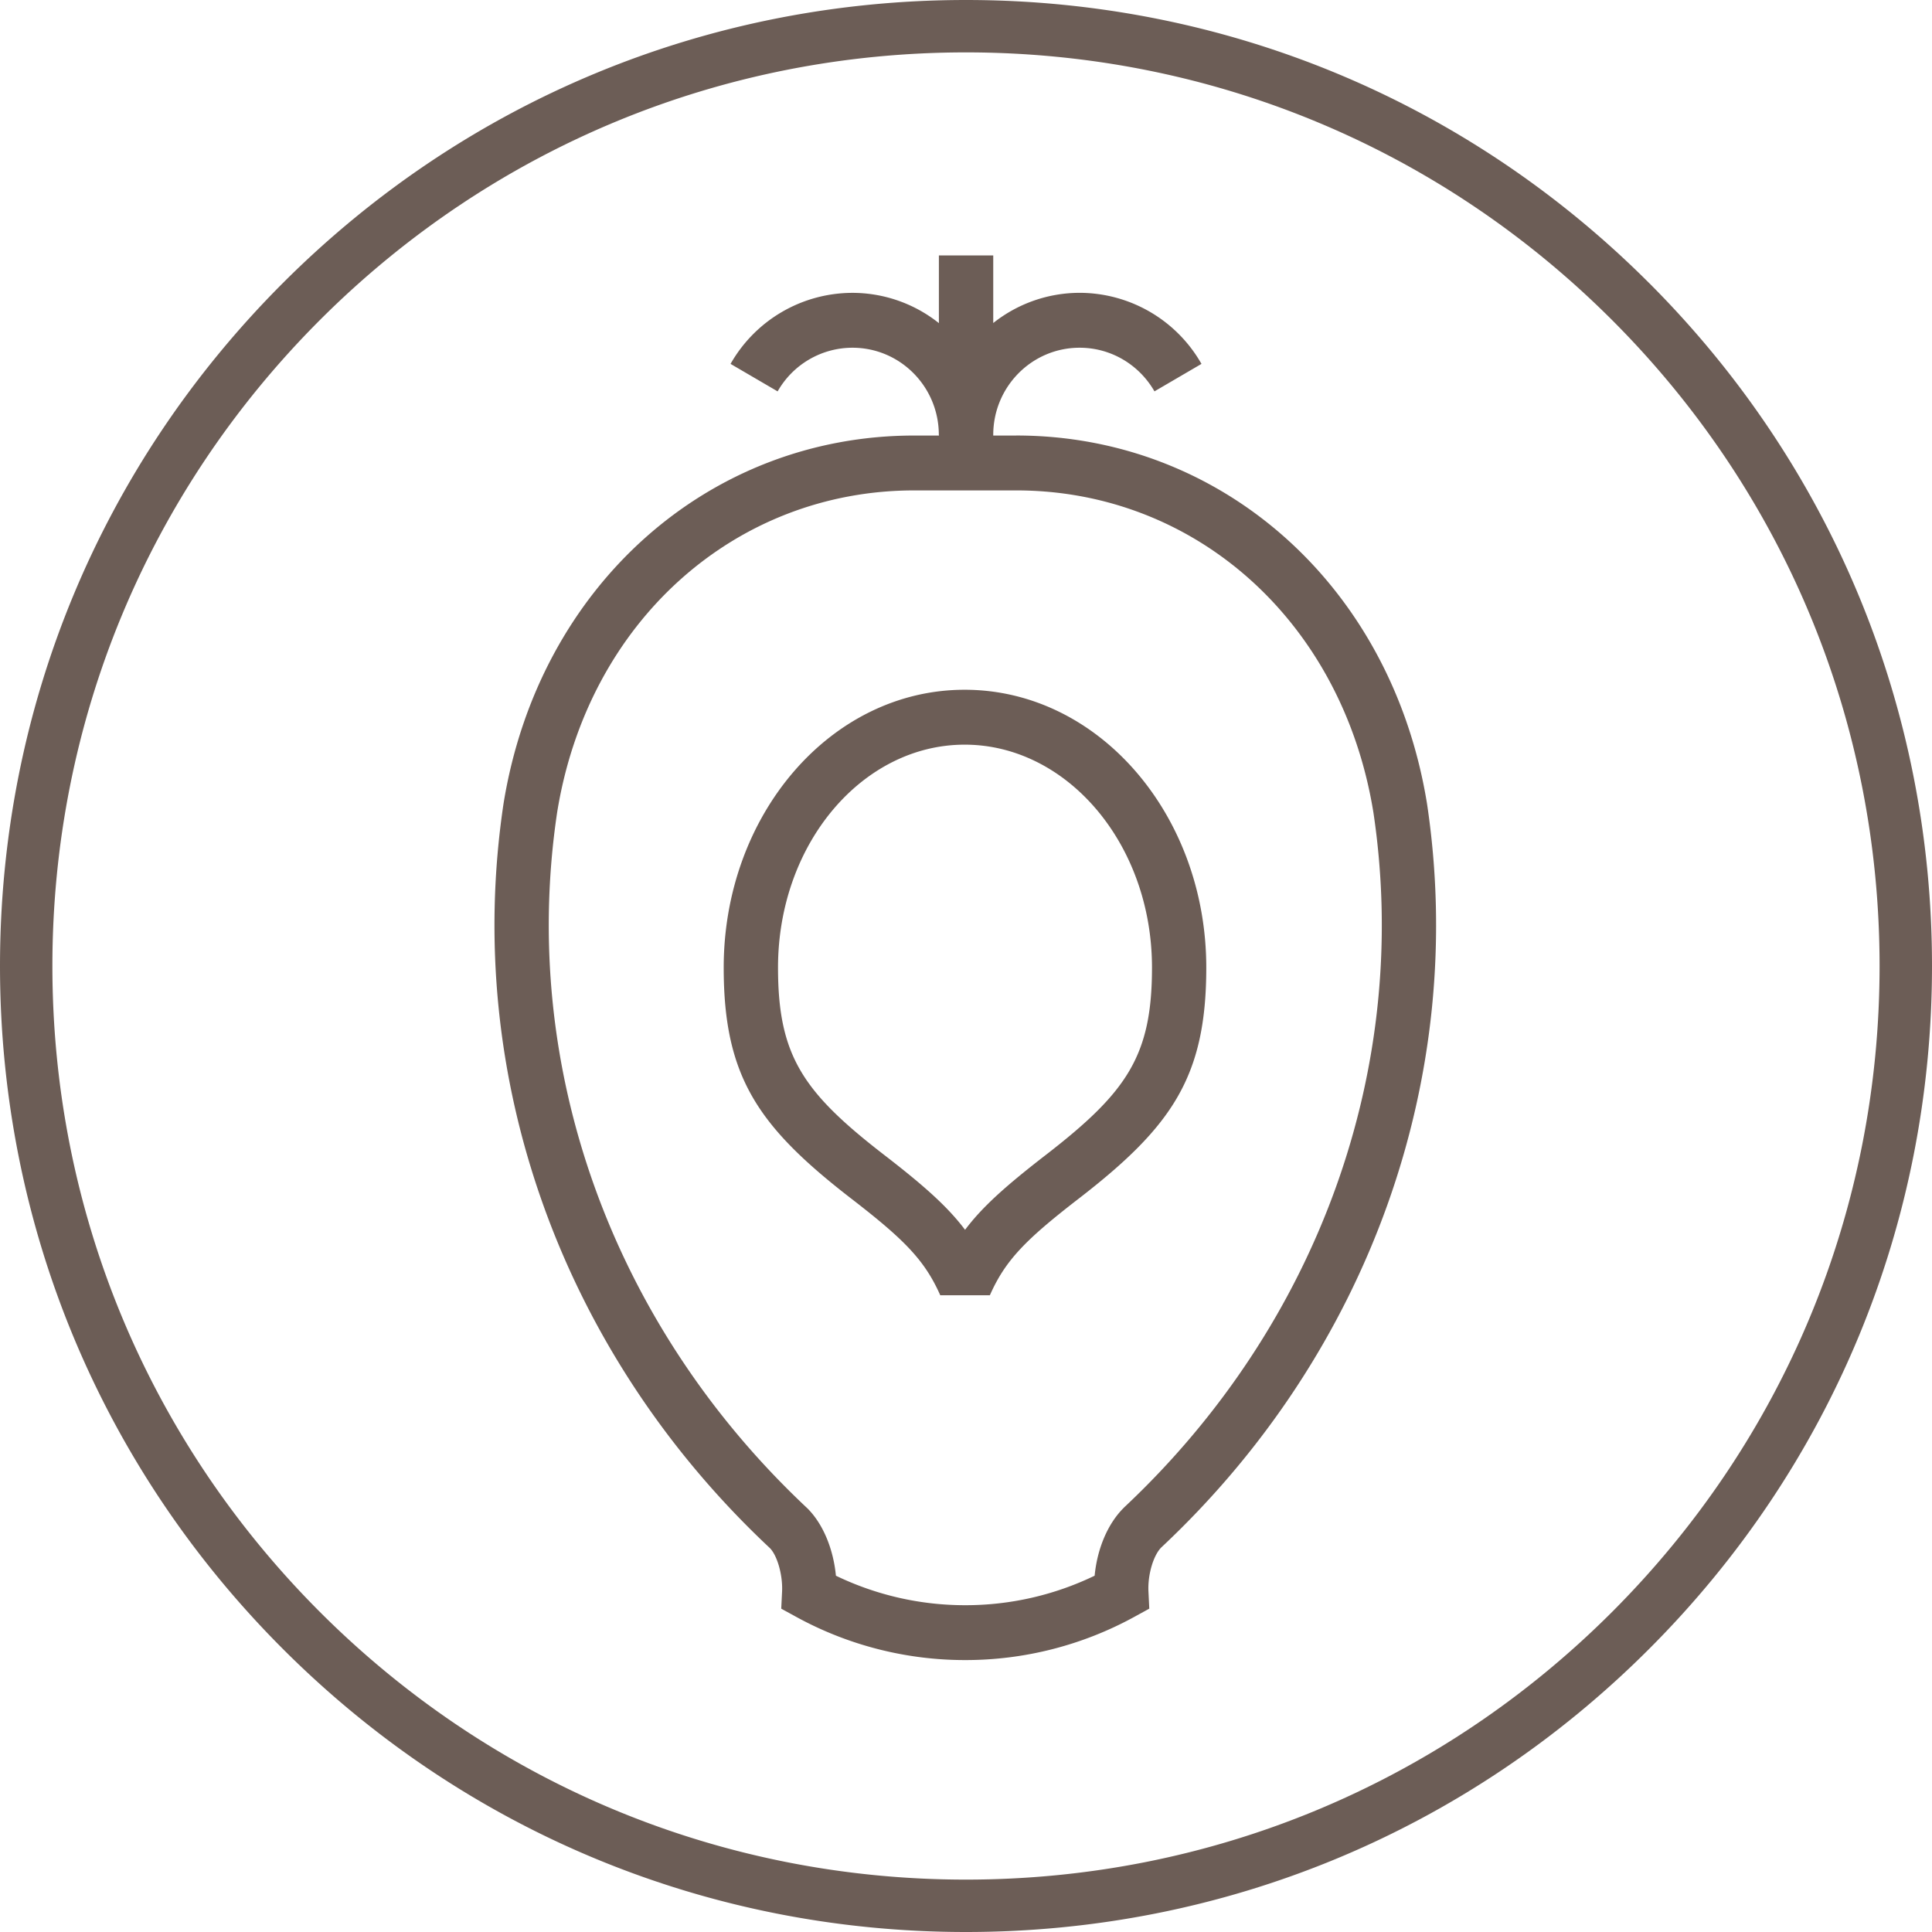 <svg xmlns="http://www.w3.org/2000/svg" width="60" height="60" viewBox="0 0 60 60">
    <path fill="#6C5D56" fill-rule="evenodd" d="M50.062 50.063C44.704 55.42 37.58 58.373 30 58.373c-7.578 0-14.704-2.953-20.063-8.31C4.58 44.703 1.627 37.578 1.627 30c0-7.578 2.953-14.703 8.31-20.063C15.297 4.58 22.422 1.627 30 1.627c7.58 0 14.703 2.952 20.062 8.31 5.358 5.36 8.31 12.485 8.31 20.063 0 7.578-2.952 14.703-8.31 20.063m1.15-41.276C45.546 3.12 38.014 0 30 0 21.989 0 14.455 3.12 8.788 8.787 3.121 14.454 0 21.987 0 30c0 8.014 3.123 15.547 8.788 21.212C14.454 56.879 21.987 60 30 60c8.014 0 15.547-3.121 21.212-8.788C56.879 45.546 60 38.014 60 30c0-8.014-3.12-15.546-8.787-21.213m-16.314 38.04c-.524.52-.829 1.317-.904 2.108a9.223 9.223 0 0 1-4.017.916 9.22 9.22 0 0 1-4.018-.916c-.075-.79-.377-1.584-.883-2.09C19 41.15 16.122 33.132 17.303 25.227c.957-5.931 5.534-9.997 11.092-9.997h3.163c5.559 0 10.136 4.066 11.095 10.007 1.18 7.895-1.697 15.913-7.755 21.589m-3.34-33.3h-.712v-.02c0-1.495 1.2-2.707 2.683-2.707.97 0 1.846.523 2.324 1.355l1.46-.853a4.36 4.36 0 0 0-3.784-2.207 4.317 4.317 0 0 0-2.683.938v-2.1h-1.688v2.103a4.316 4.316 0 0 0-2.686-.94 4.359 4.359 0 0 0-3.784 2.206l1.462.854a2.675 2.675 0 0 1 2.323-1.356c1.483 0 2.683 1.211 2.683 2.707h.003v.02h-.764c-6.395 0-11.668 4.682-12.758 11.435-1.269 8.482 1.81 17.06 8.271 23.115.227.227.404.831.38 1.348l-.026.535.466.255a10.91 10.91 0 0 0 5.25 1.341 10.909 10.909 0 0 0 5.246-1.34l.468-.257-.026-.535c-.025-.517.152-1.12.4-1.367 6.44-6.035 9.52-14.613 8.253-23.085-1.09-6.764-6.364-11.446-12.76-11.446m.937 22.329l-.047.036c-1.186.92-1.93 1.573-2.478 2.303-.55-.73-1.294-1.384-2.482-2.303l-.047-.036c-2.506-1.94-3.28-3.069-3.28-5.804 0-3.848 2.623-6.924 5.797-6.924 3.177 0 5.817 3.08 5.817 6.924 0 2.735-.775 3.863-3.28 5.804m-2.538-14.433c-4.164 0-7.483 3.89-7.483 8.628 0 3.381 1.06 4.927 3.941 7.159l.047.036c1.63 1.26 2.256 1.896 2.738 2.982h1.54c.48-1.086 1.105-1.721 2.734-2.982l.047-.036c2.882-2.232 3.94-3.778 3.94-7.159 0-4.733-3.336-8.628-7.504-8.628"/>
</svg>
